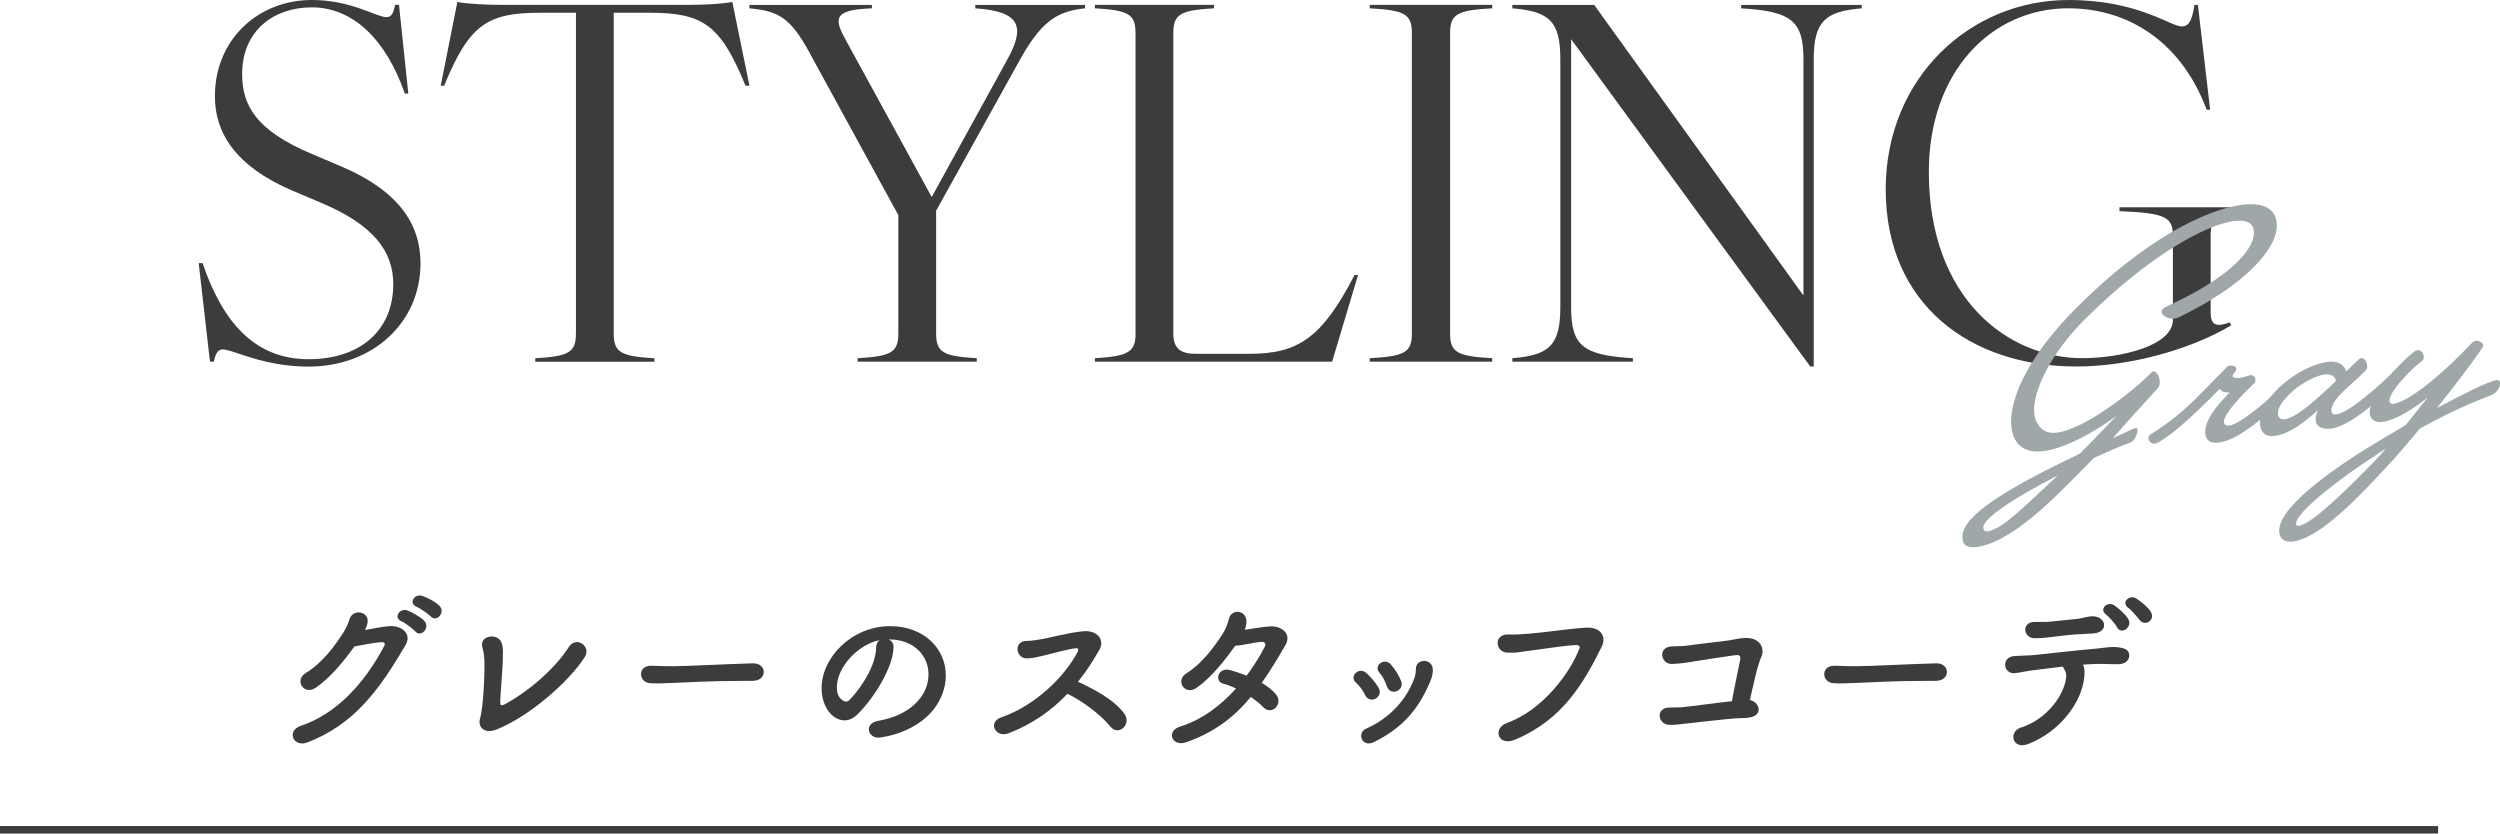 <?xml version="1.0" encoding="UTF-8"?>
<svg id="_レイヤー_2" data-name="レイヤー 2" xmlns="http://www.w3.org/2000/svg" viewBox="0 0 499.99 166.71">
  <defs>
    <style>
      .cls-1 {
        fill: #3c3c3c;
      }

      .cls-2 {
        fill: none;
        stroke: #3c3c3c;
        stroke-miterlimit: 10;
        stroke-width: 1.5px;
      }

      .cls-3 {
        fill: #9fa7a8;
      }
    </style>
  </defs>
  <g id="_文字" data-name="文字">
    <g>
      <g>
        <path class="cls-1" d="M63.13,137.56c-2.35,1.56-4.35-1.53-1.97-2.96,3.3-2.01,5.78-5.41,7.38-7.89.58-.88,1.09-1.94,1.33-2.79.61-2.28,4.01-1.67,3.64.58-.07.48-.27.99-.51,1.5,1.63-.27,3.4-.68,4.93-.78,2.38-.14,4.49,1.53,3.2,3.74-5.47,9.38-10.44,15.94-19.62,19.51-2.92,1.12-4.25-2.35-1.36-3.3,7.17-2.41,12.75-8.53,16.66-15.91.34-.68.03-.82-.48-.82-1.36.03-4.08.61-5.44.85-2.04,2.82-4.76,6.22-7.75,8.26ZM80.3,124.27c-1.7-.71-.37-2.75,1.19-2.18.88.34,2.58,1.26,3.33,2.04,1.33,1.39-.65,3.47-1.77,2.14-.44-.51-2.07-1.73-2.75-2.01ZM83.36,121.38c-1.73-.68-.51-2.72,1.09-2.21.92.31,2.62,1.16,3.4,1.94,1.36,1.36-.54,3.43-1.7,2.18-.48-.51-2.11-1.63-2.79-1.9Z"/>
        <path class="cls-1" d="M99.3,145.89c-2.45.99-3.77-.51-3.3-2.18.71-2.38.95-9.35.88-11.59-.03-.61-.1-1.53-.27-2.11-.2-.68-.31-1.19-.1-1.7.51-1.29,3.23-1.53,3.84.34.34,1.05.21,1.8.21,3.3,0,1.39-.48,6.94-.51,8.13-.03.78-.03,1.29.95.75,5.3-2.89,10.37-7.62,12.75-11.42,1.46-2.31,4.59-.14,3.2,2.01-3.09,4.83-10.91,11.76-17.64,14.48Z"/>
        <path class="cls-1" d="M150.54,136.17h-1.77c-6.49,0-11.46.31-14.14.41-1.77.07-2.69.1-3.37.1-.41,0-.71-.03-1.09-.03-1.29-.03-1.97-.95-1.97-1.84s.68-1.67,2.04-1.67h.21c1.26.07,2.75.1,4.11.1,2.79,0,10.06-.41,16.05-.58h.07c1.36,0,2.07.88,2.07,1.73s-.71,1.77-2.18,1.77h-.03Z"/>
        <path class="cls-1" d="M185.7,134.88c0-3.77-2.96-7-7.89-7h-.07c.54.24.95.75.95,1.43v.17c0,3.57-3.5,9.76-7.24,13.43-.85.82-1.73,1.16-2.55,1.16-2.41,0-4.59-2.72-4.59-6.43,0-6.15,6.05-12.41,13.7-12.41,6.87,0,11.15,4.56,11.15,9.86,0,1.26-.24,2.55-.75,3.84-2.99,7.55-12.24,8.6-12.71,8.6-1.19,0-1.94-.82-1.94-1.67,0-.75.58-1.46,1.87-1.7,6.19-1.02,10.06-4.83,10.06-9.28ZM175.87,128.04c-4.25.85-8.5,5.37-8.5,9.42,0,2.55,1.7,2.86,1.8,2.86.2,0,.44-.07.65-.27,1.02-.92,5.27-5.95,5.41-10.54,0-.68.27-1.19.65-1.46Z"/>
        <path class="cls-1" d="M201.65,146.67c-2.52.95-4.25-2.24-1.33-3.23,6.59-2.28,12.48-7.92,15.2-13.05.27-.54.1-.78-.31-.75-1.67.17-5.54,1.26-6.42,1.46-1.6.34-2.07.54-3.43.58-2.18.03-2.79-3.5.03-3.5.95,0,2.18-.24,3.03-.37,1.22-.2,5.34-1.29,8.19-1.56,2.89-.27,4.39,1.73,3.26,3.71-1.26,2.21-2.65,4.39-4.28,6.39,3.2,1.46,7.38,3.67,9.32,6.46.75,1.05.37,2.24-.31,2.82-.68.58-1.77.65-2.52-.31-1.77-2.21-5.58-5.17-8.6-6.56-3.13,3.3-6.97,6.05-11.83,7.92Z"/>
        <path class="cls-1" d="M237.28,148.44c-2.92,1.02-4.15-2.24-1.26-3.13,4.18-1.29,7.99-4.05,11.19-7.62-.88-.41-1.77-.75-2.55-.95-1.9-.51-1.02-3.4,1.39-2.72.99.27,2.11.65,3.26,1.12,1.36-1.84,2.62-3.81,3.67-5.85.27-.54-.1-.92-.54-.92-1.46.03-3.77.71-5.4.78-2.04,2.86-4.73,6.32-7.75,8.43-2.31,1.6-4.35-1.46-2.01-2.92,3.26-2.04,5.71-5.51,7.31-7.99.58-.88.99-2.11,1.19-2.92.48-2.07,3.64-1.84,3.5.75-.03.48-.14.99-.34,1.46,1.67-.24,3.43-.58,5.07-.68,2.38-.14,4.35,1.53,3.09,3.71-1.6,2.75-3.13,5.3-4.76,7.58,1.16.68,2.18,1.46,2.89,2.35.75.95.48,2.07-.14,2.65-.61.61-1.67.71-2.45-.14-.61-.68-1.5-1.36-2.48-2.04-3.33,4.01-7.28,7.07-12.88,9.04Z"/>
        <path class="cls-1" d="M273.01,138.99c-.44-.92-1.12-1.87-1.84-2.48-1.39-1.19.58-3.3,2.14-1.87.85.78,1.77,1.84,2.41,2.92,1.05,1.84-1.73,3.43-2.72,1.43ZM273.18,145.75c4.79-2.14,8.16-5.81,9.76-10.33.17-.48.24-1.16.24-1.63-.07-2.07,3.23-2.24,3.37.03.07,1.05-.27,1.94-.65,2.79-2.24,5.27-5.51,9.08-11.19,11.83-2.31,1.12-3.4-1.84-1.53-2.69ZM277.36,137.22c-.34-.99-.88-2.04-1.5-2.72-1.22-1.36,1.02-3.16,2.38-1.53.75.88,1.5,2.04,1.97,3.2.78,1.94-2.14,3.2-2.86,1.05Z"/>
        <path class="cls-1" d="M301.37,144.6c7.14-2.58,12.58-9.93,14.48-14.82.24-.58-.17-.82-.61-.78-2.62.14-7.14.88-9.48,1.16-2.07.24-2.28.44-4.28.37-2.52-.1-2.79-3.81.24-3.64,1.5.07,2.75-.07,4.18-.17,2.86-.2,7.48-.95,11.29-1.19,2.86-.17,4.18,1.7,3.16,3.77-3.57,7.28-7.92,14.75-17.44,18.66-3.3,1.36-4.49-2.28-1.53-3.37Z"/>
        <path class="cls-1" d="M349.38,143.58c-.88.03-1.56.07-2.45.1-1.56.1-8.74.92-9.93,1.05-1.22.14-1.94.27-3.16.24-2.31-.07-2.82-3.47.1-3.47.85,0,1.7,0,2.58-.07,1.16-.1,7.51-.95,9.86-1.19.54-2.99,1.36-6.87,1.63-8.16.2-1.09-.21-1.16-1.19-1.02-1.63.24-7.17,1.05-8.46,1.29-1.53.27-2.52.37-3.98.44-2.18.07-2.92-3.26-.17-3.5,1.19-.1,2.24,0,3.47-.2,1.19-.2,6.94-.85,8.16-1.02,1.12-.17,2.18-.48,3.33-.48,3.2-.03,3.67,2.45,3.16,3.6-.88,1.94-1.67,5.85-2.35,8.8,2.07.48,2.79,3.37-.61,3.57Z"/>
        <path class="cls-1" d="M387.18,136.17h-1.77c-6.49,0-11.46.31-14.14.41-1.77.07-2.69.1-3.37.1-.41,0-.71-.03-1.09-.03-1.29-.03-1.97-.95-1.97-1.84s.68-1.67,2.04-1.67h.2c1.26.07,2.75.1,4.11.1,2.79,0,10.06-.41,16.05-.58h.07c1.36,0,2.07.88,2.07,1.73s-.71,1.77-2.18,1.77h-.03Z"/>
        <path class="cls-1" d="M416.83,135.52c-.48,4.86-4.73,10.74-11.15,13.26-3.3,1.29-3.98-2.48-1.6-3.23,5.41-1.7,8.84-6.7,9.15-10.17.03-.51-.03-1.05-.41-1.56-.14-.17-.17-.34-.24-.51-2.07.24-4.01.51-5.51.68-1.94.2-3.13.58-4.21.65-2.24.1-2.65-3.23-.03-3.43,1.22-.1,2.79-.07,4.28-.24,2.58-.27,8.3-.92,11.83-1.22,2.07-.17,3.2-.51,4.83-.27,1.53.2,2.11.71,2.07,1.7-.03.85-.78,1.67-2.24,1.67-2.07-.03-3.91-.14-5.85,0-.37.03-.75.03-1.16.07.37.71.34,1.73.24,2.62ZM415.51,126.85c-2.01.14-3.09.31-4.62.48-1.53.17-2.55.34-4.01.31-2.18-.03-2.72-3.16,0-3.26,1.19-.03,2.14.07,3.37-.07,1.63-.17,3.16-.34,5.2-.54.61-.07,1.12-.2,1.6-.31.51-.1.99-.24,1.63-.2,2.58.1,3.13,3.23-.07,3.43-1.12.07-1.97.1-3.09.17ZM423.43,125.49c-.31-.61-1.63-2.14-2.21-2.58-1.5-1.09.24-2.75,1.63-1.84.78.51,2.24,1.77,2.79,2.72.95,1.67-1.43,3.23-2.21,1.7ZM427.98,124.06c-.54-.61-1.7-2.07-2.31-2.48-1.53-1.02.14-2.75,1.56-1.9.82.51,2.31,1.7,2.89,2.62,1.02,1.63-.99,3.06-2.14,1.77Z"/>
      </g>
      <line class="cls-2" y1="165.96" x2="487.61" y2="165.96"/>
      <g>
        <path class="cls-1" d="M44.63,69.88c-.98,0-1.47.59-1.86,2.45h-.78l-2.25-19.7h.78c4.12,12.15,10.68,19.21,21.17,19.21s16.96-5.88,16.96-15c0-6.57-3.92-11.86-14.41-16.27l-5.78-2.45c-11.47-4.9-15.48-11.66-15.48-18.82C42.96,7.94,51.58,0,62.36,0c7.94,0,12.94,3.43,14.9,3.43.98,0,1.37-.59,1.76-2.45h.78l1.86,17.74h-.69c-3.82-10.98-10.49-17.25-18.62-17.25-7.55,0-13.92,4.61-13.92,13.33,0,6.27,2.74,11.27,13.92,15.98l5.78,2.45c11.56,4.9,15.97,11.56,15.97,19.41,0,11.86-9.51,20.68-22.44,20.68-9.02,0-15.09-3.43-17.05-3.43Z"/>
        <path class="cls-1" d="M115.19,66.64V2.55h-7.15c-10.58,0-14.21,2.35-19.21,14.6h-.69L91.47.39c1.96.39,5.59.59,9.51.59h36.07c3.92,0,7.45-.2,9.41-.59l3.43,16.76h-.79c-5-12.25-8.53-14.6-19.21-14.6h-7.15v64.1c0,3.82,1.37,4.61,8.13,5v.69h-23.82v-.69c6.76-.39,8.13-1.18,8.13-5Z"/>
        <path class="cls-1" d="M149.88,1.67v-.69h24.5v.69c-8.04.29-7.55,2.16-5,6.76l16.96,30.97,15.09-27.44c3.53-6.37,2.94-9.7-6.37-10.29v-.69h21.95v.69c-5.88.59-9.02,2.84-13.52,11.17l-16.27,29.3v24.5c0,3.82,1.37,4.61,8.13,5v.69h-23.82v-.69c6.76-.39,8.13-1.18,8.13-5v-23.62l-17.05-31.17c-4.31-8.23-6.57-9.6-12.74-10.19Z"/>
        <path class="cls-1" d="M227.1,66.64V6.66c0-3.82-1.37-4.61-8.13-5v-.69h23.82v.69c-6.76.39-8.13,1.18-8.13,5v60.08c0,2.94,1.47,4.02,4.41,4.02h10.78c9.8,0,14.51-3.14,21.07-15.78h.69l-5.19,17.35h-47.44v-.69c6.76-.39,8.13-1.27,8.13-5Z"/>
        <path class="cls-1" d="M282.37,66.64V6.66c0-3.82-1.37-4.61-8.43-5v-.69h24.5v.69c-7.06.39-8.43,1.18-8.43,5v59.98c0,3.82,1.37,4.61,8.43,5v.69h-24.5v-.69c7.06-.39,8.43-1.18,8.43-5Z"/>
        <path class="cls-1" d="M312.06,61.45V11.86c0-7.65-2.25-9.6-9.6-10.19v-.69h16.37l41.85,58.12V11.86c0-7.65-2.35-9.6-12.45-10.19v-.69h24.11v.69c-7.25.59-9.6,2.55-9.6,10.19v61.45h-.69L314.22,7.84v53.61c0,7.64,2.25,9.6,12.35,10.19v.69h-24.11v-.69c7.35-.59,9.6-2.55,9.6-10.19Z"/>
        <path class="cls-1" d="M377.13,37.93c0-22.44,16.96-37.93,36.56-37.93,13.92,0,20.39,5.29,22.64,5.29,1.27,0,2.06-.88,2.55-4.31h.69l2.45,20.97h-.69c-5.49-14.6-16.76-20.29-27.64-20.29-15.49,0-27.93,12.74-27.93,32.73,0,25.38,15.88,37.24,30.68,37.24,7.64,0,18.13-2.45,18.13-7.64v-16.76c0-3.82-1.37-4.61-10.68-5v-.78h26.07v.78c-6.47.39-7.84,1.08-7.84,4.9v15.29c0,2.84,1.27,2.94,3.82,2.06l.29.59c-7.84,4.7-20.09,8.23-30.97,8.23-21.46,0-38.12-12.64-38.12-35.38Z"/>
      </g>
      <g>
        <path class="cls-3" d="M395.49,109.38c-2.21.29-3.08-.44-3.02-2.14.14-4.29,9.46-9.83,23.52-16.53,2.41-2.43,5.05-5.15,7.32-7.56-4.18,3.13-10.16,6.49-14.57,7.07-4.91.64-6.64-2.47-6.52-6.29.17-5.27,3.97-13.34,13.28-22.59,13.24-13.28,25.58-19.43,32.87-20.38,4.68-.61,7.09,1.02,6.98,4.33-.17,5.14-7.43,12.27-19.49,18.12-.36.17-.63.25-.95.29-1.39.18-2.62-.63-2.6-1.39.01-.34.24-.62.75-.9,13.28-6.01,17.62-11.62,17.72-14.72.06-1.95-1.25-2.84-4.04-2.47-5.62.74-16.93,6.87-29.76,19.63-5.88,5.8-10.01,13.11-10.17,17.91-.08,2.59,1.36,5.19,4.55,4.77,5.67-.74,15.51-8.46,18.94-12.08.14-.15.18-.15.32-.17.72-.09,1.35,1.13,1.32,2.24-.01.38-.11.73-.3,1.01-4.69,5.14-7.06,7.78-9.11,10.12l3.59-1.66c.36-.17.77-.35,1.04-.39.23-.03.35.17.34.5-.03.76-.7,2.16-1.38,2.38-2.13.79-4.68,1.88-7.31,3.07-1.34,1.4-3.01,3.06-5.37,5.44-6.95,7-13.19,11.75-17.96,12.38ZM396.64,105.46c-.01.47.33.89.83.82,2.88-.38,7.19-4.79,12.87-10.06l1.2-1.13c-7.84,4.03-14.83,8.37-14.9,10.37Z"/>
        <path class="cls-3" d="M431.83,88.37c-.27.16-.64.34-.82.36-.76.1-1.37-.54-1.35-1.13,0-.3.15-.57.61-.84,4.02-2.39,7.86-6.02,8.36-6.51.74-.77,3.29-3.31,6.72-6.84.14-.15.37-.26.64-.29.54-.07,1.29.17,1.28.68-.01.47-.75.99-.76,1.41-.01.38.97.42,1.51.35.9-.12,1.72-.48,2.12-.53.58-.08.97.55.95,1.06,0,.17-.1.39-.24.54-2.27,2.16-6.02,6.03-6.07,7.65-.02.59.37.92,1,.84,2.2-.29,7-4.43,9.91-7.09.32-.3.46-.36.59-.37.54-.07,1.24.56,1.22,1.15,0,.13-.06.35-.38.64-3.56,3.26-9.1,8.51-13.38,9.07-2.25.29-2.74-1.08-2.71-2.23.1-3.19,4.12-6.97,4.91-7.83-.99.13-1.79-.23-1.99-.71-.56.62-3.01,3.06-3.98,3.95-1.8,1.63-4.63,4.54-8.15,6.69Z"/>
        <path class="cls-3" d="M451.98,84.29c.17-5.14,8.02-11.2,13.6-11.93,2.07-.27,3.29.67,3.66,1.93l1.53-1.51c1.01-.89,1.2-1.13,1.43-1.16.63-.08,1.28.68,1.24,1.78,0,.25-.15.53-.52.91-.7.73-1.8,1.72-3.09,2.86-1.57,1.43-3.51,3.25-3.56,4.87-.02.76.42.92,1.05.83,2.75-.36,9.68-6.89,10.6-7.78.32-.3.46-.36.59-.37.54-.07,1.24.56,1.22,1.15,0,.13-.06.35-.38.64-.88.83-8.52,8.6-13.07,9.2-2.07.27-3.21-.55-3.17-1.83.02-.59.17-1.21.46-1.84-2.63,2.38-5.71,4.77-8.59,5.14-2.07.27-3.06-.87-3-2.91ZM457.02,83.84c2.21-.29,6.49-4.11,10.15-7.63-.15-1-1.03-1.47-2.29-1.31-1.98.26-4.63,1.92-5.97,2.98-2.4,2.09-3.3,3.6-3.33,4.67-.03.89.45,1.42,1.44,1.29Z"/>
        <path class="cls-3" d="M473.91,82.39c.11-3.36,5.36-9.25,8.95-12.08.23-.16.37-.26.55-.28.77-.1,1.37.67,1.34,1.39,0,.25-.11.52-.38.77-2.57,1.99-6.43,6.13-6.48,7.83-.02.51.2.82.74.75,3.64-.48,11.26-7.4,15.44-11.88.32-.3.6-.67,1.01-.73.67-.09,1.56.35,1.54.98-.02.51-4.37,6.33-9.23,12.46,5.29-2.81,10.3-5.37,12.01-5.59.45-.06.62.26.6.72-.02.77-.69,1.91-1.73,2.3-3.17,1.18-7.49,2.93-14.33,6.7-2.01,2.46-4.01,4.75-5.63,6.58-6.03,6.5-14.07,15.25-19.78,16-1.21.16-2.77-.27-2.7-2.31.17-5.14,12.39-13.38,21.21-18.56l4.11-2.44,4.39-5.52c-3.17,2.53-6.56,4.58-9.08,4.91-1.44.19-2.58-.55-2.53-1.99ZM477.21,89.66l-1.74,1.16c-7.28,4.68-16.19,11.51-16.26,13.89-.01.47.25.47.57.43,2.79-.37,10.43-8.13,14.97-12.75.83-.87,1.67-1.78,2.46-2.73Z"/>
      </g>
    </g>
  </g>
</svg>